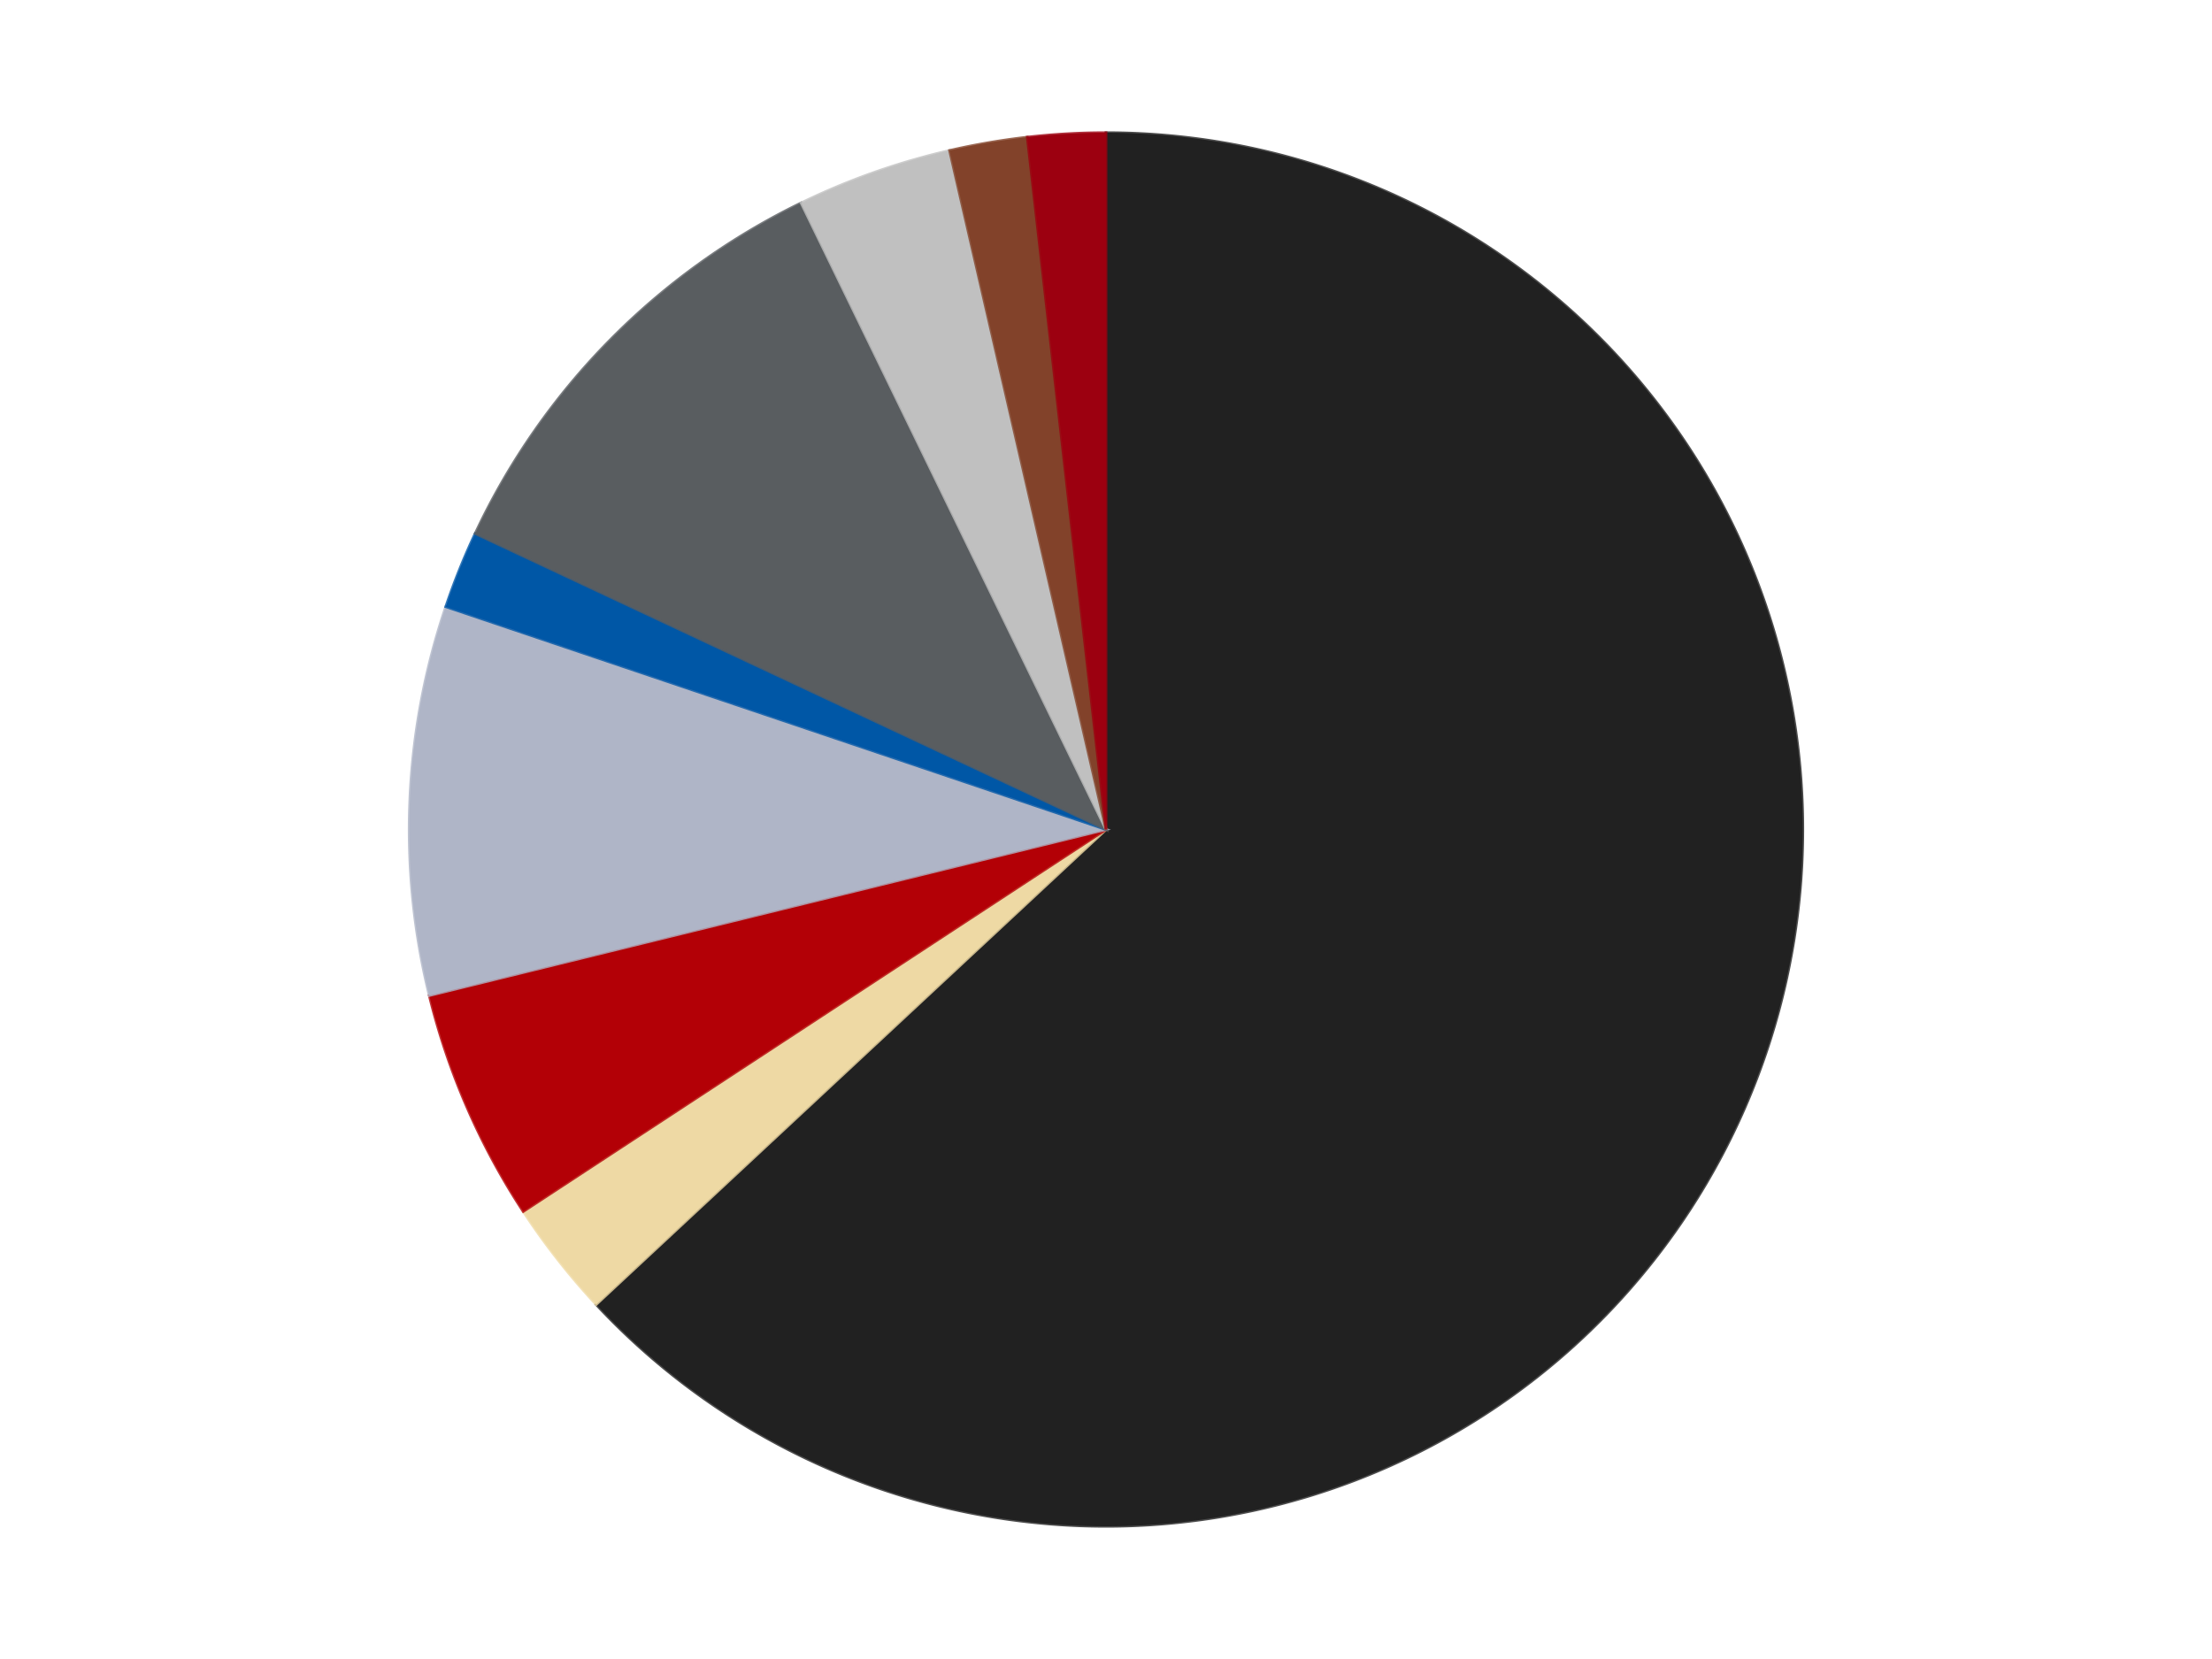 <?xml version='1.0' encoding='utf-8'?>
<svg xmlns="http://www.w3.org/2000/svg" xmlns:xlink="http://www.w3.org/1999/xlink" id="chart-b341ae0b-28fc-405d-b1a0-87a001320e1c" class="pygal-chart" viewBox="0 0 800 600"><!--Generated with pygal 3.0.4 (lxml) ©Kozea 2012-2016 on 2024-07-01--><!--http://pygal.org--><!--http://github.com/Kozea/pygal--><defs><style type="text/css">#chart-b341ae0b-28fc-405d-b1a0-87a001320e1c{-webkit-user-select:none;-webkit-font-smoothing:antialiased;font-family:Consolas,"Liberation Mono",Menlo,Courier,monospace}#chart-b341ae0b-28fc-405d-b1a0-87a001320e1c .title{font-family:Consolas,"Liberation Mono",Menlo,Courier,monospace;font-size:16px}#chart-b341ae0b-28fc-405d-b1a0-87a001320e1c .legends .legend text{font-family:Consolas,"Liberation Mono",Menlo,Courier,monospace;font-size:14px}#chart-b341ae0b-28fc-405d-b1a0-87a001320e1c .axis text{font-family:Consolas,"Liberation Mono",Menlo,Courier,monospace;font-size:10px}#chart-b341ae0b-28fc-405d-b1a0-87a001320e1c .axis text.major{font-family:Consolas,"Liberation Mono",Menlo,Courier,monospace;font-size:10px}#chart-b341ae0b-28fc-405d-b1a0-87a001320e1c .text-overlay text.value{font-family:Consolas,"Liberation Mono",Menlo,Courier,monospace;font-size:16px}#chart-b341ae0b-28fc-405d-b1a0-87a001320e1c .text-overlay text.label{font-family:Consolas,"Liberation Mono",Menlo,Courier,monospace;font-size:10px}#chart-b341ae0b-28fc-405d-b1a0-87a001320e1c .tooltip{font-family:Consolas,"Liberation Mono",Menlo,Courier,monospace;font-size:14px}#chart-b341ae0b-28fc-405d-b1a0-87a001320e1c text.no_data{font-family:Consolas,"Liberation Mono",Menlo,Courier,monospace;font-size:64px}
#chart-b341ae0b-28fc-405d-b1a0-87a001320e1c{background-color:transparent}#chart-b341ae0b-28fc-405d-b1a0-87a001320e1c path,#chart-b341ae0b-28fc-405d-b1a0-87a001320e1c line,#chart-b341ae0b-28fc-405d-b1a0-87a001320e1c rect,#chart-b341ae0b-28fc-405d-b1a0-87a001320e1c circle{-webkit-transition:150ms;-moz-transition:150ms;transition:150ms}#chart-b341ae0b-28fc-405d-b1a0-87a001320e1c .graph &gt; .background{fill:transparent}#chart-b341ae0b-28fc-405d-b1a0-87a001320e1c .plot &gt; .background{fill:transparent}#chart-b341ae0b-28fc-405d-b1a0-87a001320e1c .graph{fill:rgba(0,0,0,.87)}#chart-b341ae0b-28fc-405d-b1a0-87a001320e1c text.no_data{fill:rgba(0,0,0,1)}#chart-b341ae0b-28fc-405d-b1a0-87a001320e1c .title{fill:rgba(0,0,0,1)}#chart-b341ae0b-28fc-405d-b1a0-87a001320e1c .legends .legend text{fill:rgba(0,0,0,.87)}#chart-b341ae0b-28fc-405d-b1a0-87a001320e1c .legends .legend:hover text{fill:rgba(0,0,0,1)}#chart-b341ae0b-28fc-405d-b1a0-87a001320e1c .axis .line{stroke:rgba(0,0,0,1)}#chart-b341ae0b-28fc-405d-b1a0-87a001320e1c .axis .guide.line{stroke:rgba(0,0,0,.54)}#chart-b341ae0b-28fc-405d-b1a0-87a001320e1c .axis .major.line{stroke:rgba(0,0,0,.87)}#chart-b341ae0b-28fc-405d-b1a0-87a001320e1c .axis text.major{fill:rgba(0,0,0,1)}#chart-b341ae0b-28fc-405d-b1a0-87a001320e1c .axis.y .guides:hover .guide.line,#chart-b341ae0b-28fc-405d-b1a0-87a001320e1c .line-graph .axis.x .guides:hover .guide.line,#chart-b341ae0b-28fc-405d-b1a0-87a001320e1c .stackedline-graph .axis.x .guides:hover .guide.line,#chart-b341ae0b-28fc-405d-b1a0-87a001320e1c .xy-graph .axis.x .guides:hover .guide.line{stroke:rgba(0,0,0,1)}#chart-b341ae0b-28fc-405d-b1a0-87a001320e1c .axis .guides:hover text{fill:rgba(0,0,0,1)}#chart-b341ae0b-28fc-405d-b1a0-87a001320e1c .reactive{fill-opacity:1.0;stroke-opacity:.8;stroke-width:1}#chart-b341ae0b-28fc-405d-b1a0-87a001320e1c .ci{stroke:rgba(0,0,0,.87)}#chart-b341ae0b-28fc-405d-b1a0-87a001320e1c .reactive.active,#chart-b341ae0b-28fc-405d-b1a0-87a001320e1c .active .reactive{fill-opacity:0.6;stroke-opacity:.9;stroke-width:4}#chart-b341ae0b-28fc-405d-b1a0-87a001320e1c .ci .reactive.active{stroke-width:1.5}#chart-b341ae0b-28fc-405d-b1a0-87a001320e1c .series text{fill:rgba(0,0,0,1)}#chart-b341ae0b-28fc-405d-b1a0-87a001320e1c .tooltip rect{fill:transparent;stroke:rgba(0,0,0,1);-webkit-transition:opacity 150ms;-moz-transition:opacity 150ms;transition:opacity 150ms}#chart-b341ae0b-28fc-405d-b1a0-87a001320e1c .tooltip .label{fill:rgba(0,0,0,.87)}#chart-b341ae0b-28fc-405d-b1a0-87a001320e1c .tooltip .label{fill:rgba(0,0,0,.87)}#chart-b341ae0b-28fc-405d-b1a0-87a001320e1c .tooltip .legend{font-size:.8em;fill:rgba(0,0,0,.54)}#chart-b341ae0b-28fc-405d-b1a0-87a001320e1c .tooltip .x_label{font-size:.6em;fill:rgba(0,0,0,1)}#chart-b341ae0b-28fc-405d-b1a0-87a001320e1c .tooltip .xlink{font-size:.5em;text-decoration:underline}#chart-b341ae0b-28fc-405d-b1a0-87a001320e1c .tooltip .value{font-size:1.5em}#chart-b341ae0b-28fc-405d-b1a0-87a001320e1c .bound{font-size:.5em}#chart-b341ae0b-28fc-405d-b1a0-87a001320e1c .max-value{font-size:.75em;fill:rgba(0,0,0,.54)}#chart-b341ae0b-28fc-405d-b1a0-87a001320e1c .map-element{fill:transparent;stroke:rgba(0,0,0,.54) !important}#chart-b341ae0b-28fc-405d-b1a0-87a001320e1c .map-element .reactive{fill-opacity:inherit;stroke-opacity:inherit}#chart-b341ae0b-28fc-405d-b1a0-87a001320e1c .color-0,#chart-b341ae0b-28fc-405d-b1a0-87a001320e1c .color-0 a:visited{stroke:#F44336;fill:#F44336}#chart-b341ae0b-28fc-405d-b1a0-87a001320e1c .color-1,#chart-b341ae0b-28fc-405d-b1a0-87a001320e1c .color-1 a:visited{stroke:#3F51B5;fill:#3F51B5}#chart-b341ae0b-28fc-405d-b1a0-87a001320e1c .color-2,#chart-b341ae0b-28fc-405d-b1a0-87a001320e1c .color-2 a:visited{stroke:#009688;fill:#009688}#chart-b341ae0b-28fc-405d-b1a0-87a001320e1c .color-3,#chart-b341ae0b-28fc-405d-b1a0-87a001320e1c .color-3 a:visited{stroke:#FFC107;fill:#FFC107}#chart-b341ae0b-28fc-405d-b1a0-87a001320e1c .color-4,#chart-b341ae0b-28fc-405d-b1a0-87a001320e1c .color-4 a:visited{stroke:#FF5722;fill:#FF5722}#chart-b341ae0b-28fc-405d-b1a0-87a001320e1c .color-5,#chart-b341ae0b-28fc-405d-b1a0-87a001320e1c .color-5 a:visited{stroke:#9C27B0;fill:#9C27B0}#chart-b341ae0b-28fc-405d-b1a0-87a001320e1c .color-6,#chart-b341ae0b-28fc-405d-b1a0-87a001320e1c .color-6 a:visited{stroke:#03A9F4;fill:#03A9F4}#chart-b341ae0b-28fc-405d-b1a0-87a001320e1c .color-7,#chart-b341ae0b-28fc-405d-b1a0-87a001320e1c .color-7 a:visited{stroke:#8BC34A;fill:#8BC34A}#chart-b341ae0b-28fc-405d-b1a0-87a001320e1c .color-8,#chart-b341ae0b-28fc-405d-b1a0-87a001320e1c .color-8 a:visited{stroke:#FF9800;fill:#FF9800}#chart-b341ae0b-28fc-405d-b1a0-87a001320e1c .text-overlay .color-0 text{fill:black}#chart-b341ae0b-28fc-405d-b1a0-87a001320e1c .text-overlay .color-1 text{fill:black}#chart-b341ae0b-28fc-405d-b1a0-87a001320e1c .text-overlay .color-2 text{fill:black}#chart-b341ae0b-28fc-405d-b1a0-87a001320e1c .text-overlay .color-3 text{fill:black}#chart-b341ae0b-28fc-405d-b1a0-87a001320e1c .text-overlay .color-4 text{fill:black}#chart-b341ae0b-28fc-405d-b1a0-87a001320e1c .text-overlay .color-5 text{fill:black}#chart-b341ae0b-28fc-405d-b1a0-87a001320e1c .text-overlay .color-6 text{fill:black}#chart-b341ae0b-28fc-405d-b1a0-87a001320e1c .text-overlay .color-7 text{fill:black}#chart-b341ae0b-28fc-405d-b1a0-87a001320e1c .text-overlay .color-8 text{fill:black}
#chart-b341ae0b-28fc-405d-b1a0-87a001320e1c text.no_data{text-anchor:middle}#chart-b341ae0b-28fc-405d-b1a0-87a001320e1c .guide.line{fill:none}#chart-b341ae0b-28fc-405d-b1a0-87a001320e1c .centered{text-anchor:middle}#chart-b341ae0b-28fc-405d-b1a0-87a001320e1c .title{text-anchor:middle}#chart-b341ae0b-28fc-405d-b1a0-87a001320e1c .legends .legend text{fill-opacity:1}#chart-b341ae0b-28fc-405d-b1a0-87a001320e1c .axis.x text{text-anchor:middle}#chart-b341ae0b-28fc-405d-b1a0-87a001320e1c .axis.x:not(.web) text[transform]{text-anchor:start}#chart-b341ae0b-28fc-405d-b1a0-87a001320e1c .axis.x:not(.web) text[transform].backwards{text-anchor:end}#chart-b341ae0b-28fc-405d-b1a0-87a001320e1c .axis.y text{text-anchor:end}#chart-b341ae0b-28fc-405d-b1a0-87a001320e1c .axis.y text[transform].backwards{text-anchor:start}#chart-b341ae0b-28fc-405d-b1a0-87a001320e1c .axis.y2 text{text-anchor:start}#chart-b341ae0b-28fc-405d-b1a0-87a001320e1c .axis.y2 text[transform].backwards{text-anchor:end}#chart-b341ae0b-28fc-405d-b1a0-87a001320e1c .axis .guide.line{stroke-dasharray:4,4;stroke:black}#chart-b341ae0b-28fc-405d-b1a0-87a001320e1c .axis .major.guide.line{stroke-dasharray:6,6;stroke:black}#chart-b341ae0b-28fc-405d-b1a0-87a001320e1c .horizontal .axis.y .guide.line,#chart-b341ae0b-28fc-405d-b1a0-87a001320e1c .horizontal .axis.y2 .guide.line,#chart-b341ae0b-28fc-405d-b1a0-87a001320e1c .vertical .axis.x .guide.line{opacity:0}#chart-b341ae0b-28fc-405d-b1a0-87a001320e1c .horizontal .axis.always_show .guide.line,#chart-b341ae0b-28fc-405d-b1a0-87a001320e1c .vertical .axis.always_show .guide.line{opacity:1 !important}#chart-b341ae0b-28fc-405d-b1a0-87a001320e1c .axis.y .guides:hover .guide.line,#chart-b341ae0b-28fc-405d-b1a0-87a001320e1c .axis.y2 .guides:hover .guide.line,#chart-b341ae0b-28fc-405d-b1a0-87a001320e1c .axis.x .guides:hover .guide.line{opacity:1}#chart-b341ae0b-28fc-405d-b1a0-87a001320e1c .axis .guides:hover text{opacity:1}#chart-b341ae0b-28fc-405d-b1a0-87a001320e1c .nofill{fill:none}#chart-b341ae0b-28fc-405d-b1a0-87a001320e1c .subtle-fill{fill-opacity:.2}#chart-b341ae0b-28fc-405d-b1a0-87a001320e1c .dot{stroke-width:1px;fill-opacity:1;stroke-opacity:1}#chart-b341ae0b-28fc-405d-b1a0-87a001320e1c .dot.active{stroke-width:5px}#chart-b341ae0b-28fc-405d-b1a0-87a001320e1c .dot.negative{fill:transparent}#chart-b341ae0b-28fc-405d-b1a0-87a001320e1c text,#chart-b341ae0b-28fc-405d-b1a0-87a001320e1c tspan{stroke:none !important}#chart-b341ae0b-28fc-405d-b1a0-87a001320e1c .series text.active{opacity:1}#chart-b341ae0b-28fc-405d-b1a0-87a001320e1c .tooltip rect{fill-opacity:.95;stroke-width:.5}#chart-b341ae0b-28fc-405d-b1a0-87a001320e1c .tooltip text{fill-opacity:1}#chart-b341ae0b-28fc-405d-b1a0-87a001320e1c .showable{visibility:hidden}#chart-b341ae0b-28fc-405d-b1a0-87a001320e1c .showable.shown{visibility:visible}#chart-b341ae0b-28fc-405d-b1a0-87a001320e1c .gauge-background{fill:rgba(229,229,229,1);stroke:none}#chart-b341ae0b-28fc-405d-b1a0-87a001320e1c .bg-lines{stroke:transparent;stroke-width:2px}</style><script type="text/javascript">window.pygal = window.pygal || {};window.pygal.config = window.pygal.config || {};window.pygal.config['b341ae0b-28fc-405d-b1a0-87a001320e1c'] = {"allow_interruptions": false, "box_mode": "extremes", "classes": ["pygal-chart"], "css": ["file://style.css", "file://graph.css"], "defs": [], "disable_xml_declaration": false, "dots_size": 2.5, "dynamic_print_values": false, "explicit_size": false, "fill": false, "force_uri_protocol": "https", "formatter": null, "half_pie": false, "height": 600, "include_x_axis": false, "inner_radius": 0, "interpolate": null, "interpolation_parameters": {}, "interpolation_precision": 250, "inverse_y_axis": false, "js": ["//kozea.github.io/pygal.js/2.0.x/pygal-tooltips.min.js"], "legend_at_bottom": false, "legend_at_bottom_columns": null, "legend_box_size": 12, "logarithmic": false, "margin": 20, "margin_bottom": null, "margin_left": null, "margin_right": null, "margin_top": null, "max_scale": 16, "min_scale": 4, "missing_value_fill_truncation": "x", "no_data_text": "No data", "no_prefix": false, "order_min": null, "pretty_print": false, "print_labels": false, "print_values": false, "print_values_position": "center", "print_zeroes": true, "range": null, "rounded_bars": null, "secondary_range": null, "show_dots": true, "show_legend": false, "show_minor_x_labels": true, "show_minor_y_labels": true, "show_only_major_dots": false, "show_x_guides": false, "show_x_labels": true, "show_y_guides": true, "show_y_labels": true, "spacing": 10, "stack_from_top": false, "strict": false, "stroke": true, "stroke_style": null, "style": {"background": "transparent", "ci_colors": [], "colors": ["#F44336", "#3F51B5", "#009688", "#FFC107", "#FF5722", "#9C27B0", "#03A9F4", "#8BC34A", "#FF9800", "#E91E63", "#2196F3", "#4CAF50", "#FFEB3B", "#673AB7", "#00BCD4", "#CDDC39", "#9E9E9E", "#607D8B"], "dot_opacity": "1", "font_family": "Consolas, \"Liberation Mono\", Menlo, Courier, monospace", "foreground": "rgba(0, 0, 0, .87)", "foreground_strong": "rgba(0, 0, 0, 1)", "foreground_subtle": "rgba(0, 0, 0, .54)", "guide_stroke_color": "black", "guide_stroke_dasharray": "4,4", "label_font_family": "Consolas, \"Liberation Mono\", Menlo, Courier, monospace", "label_font_size": 10, "legend_font_family": "Consolas, \"Liberation Mono\", Menlo, Courier, monospace", "legend_font_size": 14, "major_guide_stroke_color": "black", "major_guide_stroke_dasharray": "6,6", "major_label_font_family": "Consolas, \"Liberation Mono\", Menlo, Courier, monospace", "major_label_font_size": 10, "no_data_font_family": "Consolas, \"Liberation Mono\", Menlo, Courier, monospace", "no_data_font_size": 64, "opacity": "1.0", "opacity_hover": "0.6", "plot_background": "transparent", "stroke_opacity": ".8", "stroke_opacity_hover": ".9", "stroke_width": "1", "stroke_width_hover": "4", "title_font_family": "Consolas, \"Liberation Mono\", Menlo, Courier, monospace", "title_font_size": 16, "tooltip_font_family": "Consolas, \"Liberation Mono\", Menlo, Courier, monospace", "tooltip_font_size": 14, "transition": "150ms", "value_background": "rgba(229, 229, 229, 1)", "value_colors": [], "value_font_family": "Consolas, \"Liberation Mono\", Menlo, Courier, monospace", "value_font_size": 16, "value_label_font_family": "Consolas, \"Liberation Mono\", Menlo, Courier, monospace", "value_label_font_size": 10}, "title": null, "tooltip_border_radius": 0, "tooltip_fancy_mode": true, "truncate_label": null, "truncate_legend": null, "width": 800, "x_label_rotation": 0, "x_labels": null, "x_labels_major": null, "x_labels_major_count": null, "x_labels_major_every": null, "x_title": null, "xrange": null, "y_label_rotation": 0, "y_labels": null, "y_labels_major": null, "y_labels_major_count": null, "y_labels_major_every": null, "y_title": null, "zero": 0, "legends": ["Black", "Tan", "Red", "Light Bluish Gray", "Blue", "Dark Bluish Gray", "Metallic Silver", "Reddish Brown", "Trans-Red"]}</script><script type="text/javascript" xlink:href="https://kozea.github.io/pygal.js/2.0.x/pygal-tooltips.min.js"/></defs><title>Pygal</title><g class="graph pie-graph vertical"><rect x="0" y="0" width="800" height="600" class="background"/><g transform="translate(20, 20)" class="plot"><rect x="0" y="0" width="760" height="560" class="background"/><g class="series serie-0 color-0"><g class="slices"><g class="slice" style="fill: #212121; stroke: #212121"><path d="M380 28 A252 252 0 1 1 195.618 451.777 L380 280 A0 0 0 1 0 380 280 z" class="slice reactive tooltip-trigger"/><desc class="value">70</desc><desc class="x centered">495.5377162262977</desc><desc class="y centered">330.26963426574247</desc></g></g></g><g class="series serie-1 color-1"><g class="slices"><g class="slice" style="fill: #EED9A4; stroke: #EED9A4"><path d="M195.618 451.777 A252 252 0 0 1 169.24 418.145 L380 280 A0 0 0 0 0 380 280 z" class="slice reactive tooltip-trigger"/><desc class="value">3</desc><desc class="x centered">280.85719038317967</desc><desc class="y centered">357.76055106082333</desc></g></g></g><g class="series serie-2 color-2"><g class="slices"><g class="slice" style="fill: #B30006; stroke: #B30006"><path d="M169.24 418.145 A252 252 0 0 1 135.257 340.041 L380 280 A0 0 0 0 0 380 280 z" class="slice reactive tooltip-trigger"/><desc class="value">6</desc><desc class="x centered">264.46228377370227</desc><desc class="y centered">330.2696342657424</desc></g></g></g><g class="series serie-3 color-3"><g class="slices"><g class="slice" style="fill: #AFB5C7; stroke: #AFB5C7"><path d="M135.257 340.041 A252 252 0 0 1 141.231 199.419 L380 280 A0 0 0 0 0 380 280 z" class="slice reactive tooltip-trigger"/><desc class="value">10</desc><desc class="x centered">254.11353025821012</desc><desc class="y centered">274.65240839728534</desc></g></g></g><g class="series serie-4 color-4"><g class="slices"><g class="slice" style="fill: #0057A6; stroke: #0057A6"><path d="M141.231 199.419 A252 252 0 0 1 151.862 172.962 L380 280 A0 0 0 0 0 380 280 z" class="slice reactive tooltip-trigger"/><desc class="value">2</desc><desc class="x centered">263.0859825606399</desc><desc class="y centered">233.02008379968103</desc></g></g></g><g class="series serie-5 color-5"><g class="slices"><g class="slice" style="fill: #595D60; stroke: #595D60"><path d="M151.862 172.962 A252 252 0 0 1 269.744 53.4 L380 280 A0 0 0 0 0 380 280 z" class="slice reactive tooltip-trigger"/><desc class="value">12</desc><desc class="x centered">290.2763720356909</desc><desc class="y centered">191.5371796463495</desc></g></g></g><g class="series serie-6 color-6"><g class="slices"><g class="slice" style="fill: #C0C0C0; stroke: #C0C0C0"><path d="M269.744 53.4 A252 252 0 0 1 323.428 34.432 L380 280 A0 0 0 0 0 380 280 z" class="slice reactive tooltip-trigger"/><desc class="value">4</desc><desc class="x centered">338.0243858625008</desc><desc class="y centered">161.19744187190338</desc></g></g></g><g class="series serie-7 color-7"><g class="slices"><g class="slice" style="fill: #82422A; stroke: #82422A"><path d="M323.428 34.432 A252 252 0 0 1 351.532 29.613 L380 280 A0 0 0 0 0 380 280 z" class="slice reactive tooltip-trigger"/><desc class="value">2</desc><desc class="x centered">358.705896639447</desc><desc class="y centered">155.81239529618875</desc></g></g></g><g class="series serie-8 color-8"><g class="slices"><g class="slice" style="fill: #9C0010; stroke: #9C0010"><path d="M351.532 29.613 A252 252 0 0 1 380 28 L380 280 A0 0 0 0 0 380 280 z" class="slice reactive tooltip-trigger"/><desc class="value">2</desc><desc class="x centered">372.8715438028422</desc><desc class="y centered">154.20180799293973</desc></g></g></g></g><g class="titles"/><g transform="translate(20, 20)" class="plot overlay"><g class="series serie-0 color-0"/><g class="series serie-1 color-1"/><g class="series serie-2 color-2"/><g class="series serie-3 color-3"/><g class="series serie-4 color-4"/><g class="series serie-5 color-5"/><g class="series serie-6 color-6"/><g class="series serie-7 color-7"/><g class="series serie-8 color-8"/></g><g transform="translate(20, 20)" class="plot text-overlay"><g class="series serie-0 color-0"/><g class="series serie-1 color-1"/><g class="series serie-2 color-2"/><g class="series serie-3 color-3"/><g class="series serie-4 color-4"/><g class="series serie-5 color-5"/><g class="series serie-6 color-6"/><g class="series serie-7 color-7"/><g class="series serie-8 color-8"/></g><g transform="translate(20, 20)" class="plot tooltip-overlay"><g transform="translate(0 0)" style="opacity: 0" class="tooltip"><rect rx="0" ry="0" width="0" height="0" class="tooltip-box"/><g class="text"/></g></g></g></svg>